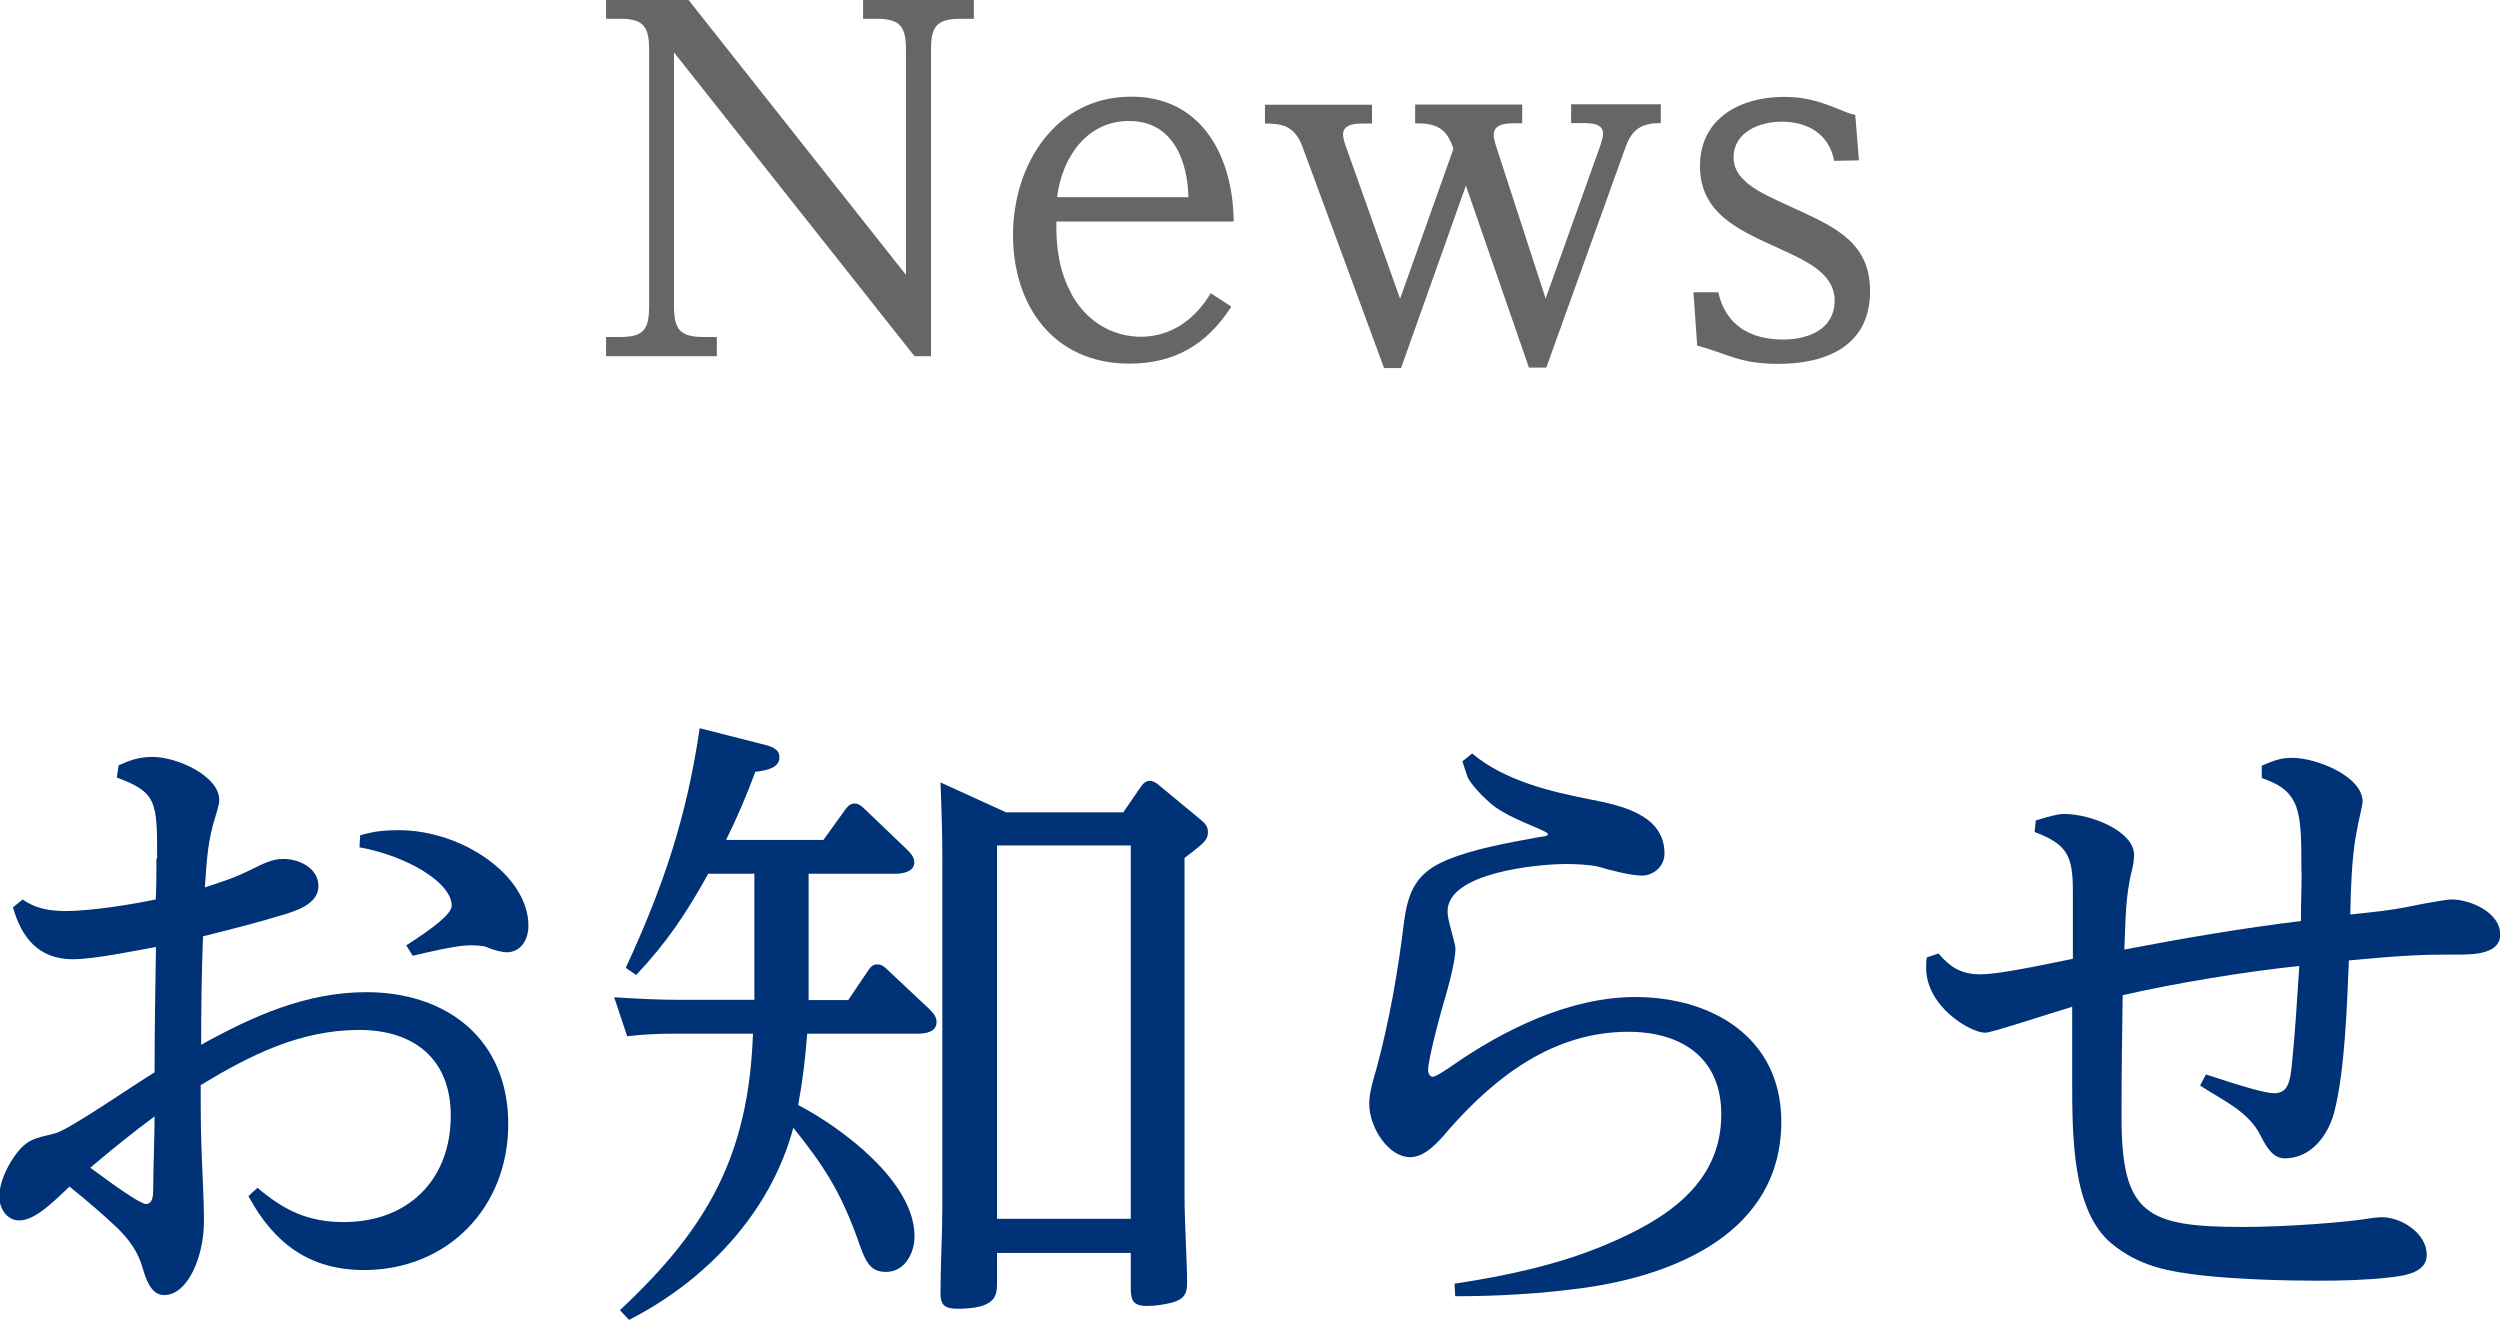 <?xml version="1.0" encoding="UTF-8"?>
<svg id="_レイヤー_1" data-name="レイヤー 1" xmlns="http://www.w3.org/2000/svg" viewBox="0 0 107.87 56.96">
  <path d="M29.71,0l9.38,11.86V2.18c0-.99-.2-1.37-1.27-1.37h-.58v-.81h4.78v.81h-.58c-1.07,0-1.27.38-1.27,1.37v13.19h-.71L29.08,2.26v10.91c0,1.01.22,1.37,1.27,1.37h.58v.83h-4.78v-.83h.61c1.05,0,1.25-.36,1.25-1.37V2.18c0-.99-.2-1.37-1.25-1.37h-.61v-.81h3.55Z" style="fill: #666; stroke-width: 0px;"/>
  <path d="M46.22,12.67c.61,1.13,1.71,1.86,3.01,1.86s2.34-.75,3.01-1.88l.89.58c-1.05,1.63-2.44,2.46-4.4,2.46-3.27,0-5.02-2.5-5.02-5.55s1.84-5.97,5.1-5.97c3.09,0,4.4,2.64,4.42,5.39h-7.65c-.02,1.07.12,2.16.65,3.11ZM48.72,5.22c-1.86,0-2.9,1.61-3.11,3.29h5.67c-.04-1.61-.69-3.29-2.56-3.29Z" style="fill: #666; stroke-width: 0px;"/>
  <path d="M60.47,15.88h-.75l-3.51-9.52c-.34-.95-.91-1.03-1.63-1.03v-.81h4.62v.81h-.32c-.36,0-.93,0-.93.48,0,.16.08.4.14.56l2.32,6.52,2.3-6.46-.02-.08c-.3-.85-.75-1.03-1.63-1.03v-.81h4.62v.81h-.28c-.36,0-.95,0-.95.5,0,.08,0,.16.12.54l2.12,6.52,2.34-6.54c.1-.3.14-.46.14-.57,0-.46-.54-.46-.93-.46h-.45v-.81h3.87v.81c-.79,0-1.23.24-1.51,1.01l-3.43,9.54h-.75l-2.72-7.85-2.79,7.85Z" style="fill: #666; stroke-width: 0px;"/>
  <path d="M76.88,5.25c-.95,0-2.08.44-2.08,1.55s1.43,1.63,2.6,2.18c1.81.83,3.29,1.49,3.29,3.59,0,2.36-1.9,3.13-3.95,3.13-1.67,0-2.16-.42-3.51-.79l-.16-2.3h1.07c.32,1.43,1.39,2.04,2.8,2.04,1.09,0,2.22-.44,2.22-1.69s-1.43-1.79-2.66-2.36c-1.55-.71-3.15-1.45-3.15-3.43,0-2.1,1.78-2.99,3.63-2.99.91,0,1.55.2,2.38.54.24.1.42.18.69.24l.16,1.96-1.07.02c-.22-1.15-1.13-1.69-2.26-1.69Z" style="fill: #666; stroke-width: 0px;"/>
  <path d="M6.78,37.02c0-2.41,0-2.83-1.74-3.47l.08-.53c.5-.22.87-.36,1.46-.36,1.09,0,2.88.84,2.88,1.85,0,.06,0,.2-.14.64-.37,1.15-.39,1.93-.48,3.14.84-.28,1.23-.39,2.02-.78.45-.22.87-.45,1.37-.45.67,0,1.51.39,1.51,1.18s-1.04,1.09-1.62,1.26c-1.12.34-2.24.62-3.36.9-.06,1.54-.08,3.11-.08,4.68,2.21-1.23,4.54-2.27,7.12-2.27,3.5,0,6.13,2.04,6.13,5.69s-2.66,6.3-6.22,6.3c-2.35,0-3.89-1.15-4.99-3.19l.39-.36c1.15.98,2.19,1.48,3.72,1.48,2.78,0,4.62-1.82,4.62-4.59,0-2.46-1.6-3.7-3.95-3.7-2.55,0-4.71,1.09-6.84,2.38,0,.87,0,1.71.03,2.58.03,1.12.11,2.21.11,3.31,0,1.51-.7,3.17-1.71,3.17-.42,0-.7-.34-.93-1.15-.2-.73-.59-1.23-1.06-1.71-.67-.64-1.37-1.23-2.1-1.82-.53.48-1.43,1.46-2.16,1.46-.56,0-.87-.53-.87-1.04,0-.56.31-1.23.62-1.68.56-.81.9-.81,1.79-1.04.59-.14,3.5-2.16,4.29-2.63,0-1.82.03-3.61.06-5.41-.95.17-2.66.53-3.59.53-1.46,0-2.21-.92-2.58-2.24l.42-.34c.53.39,1.18.5,1.85.5,1.09,0,2.83-.28,3.89-.5.03-.59.03-1.18.03-1.76ZM3.89,50.38c1.4,1.04,2.21,1.57,2.41,1.57.28,0,.31-.34.31-.64,0-.64.06-2.41.06-3.14-.95.7-1.88,1.46-2.77,2.21ZM15.55,36.04c.56-.17,1.06-.22,1.65-.22,2.75,0,5.6,1.96,5.6,4.12,0,.59-.31,1.15-.95,1.15-.14,0-.53-.08-.84-.22-.17-.08-.56-.08-.76-.08-.56,0-1.85.31-2.44.45l-.28-.45c1.09-.7,1.96-1.34,1.96-1.71,0-1.01-1.96-2.16-3.98-2.52l.03-.5Z" style="fill: #003278; stroke-width: 0px;"/>
  <path d="M34.89,43.15h1.71l.87-1.29c.11-.17.22-.25.39-.25s.31.11.42.22l1.82,1.71c.25.25.31.39.31.56,0,.42-.45.5-.79.5h-4.79c-.08,1.04-.2,2.07-.39,3.08,1.88.98,5.02,3.31,5.02,5.66,0,.73-.42,1.54-1.23,1.54-.73,0-.9-.48-1.26-1.51-.73-1.99-1.43-3.08-2.74-4.71-.98,3.67-3.78,6.61-7.09,8.29l-.39-.42c3.81-3.56,5.55-6.7,5.74-11.93h-3.39c-.67,0-1.35.03-2.04.11l-.56-1.68c.95.06,1.88.11,2.83.11h3.22v-5.44h-1.99c-.95,1.71-1.77,2.94-3.11,4.37l-.45-.31c1.62-3.5,2.63-6.5,3.19-10.34l2.63.67c.48.11.81.22.81.59,0,.42-.47.56-1.04.62-.37,1.01-.79,1.99-1.26,2.94h4.2l.95-1.32c.08-.11.2-.25.39-.25.17,0,.31.11.42.22l1.85,1.77c.2.2.31.34.31.56,0,.39-.5.48-.81.48h-3.75v5.44ZM48.48,35.03l.73-1.06c.11-.17.25-.28.39-.28s.25.06.42.2l1.79,1.48c.17.14.31.28.31.53,0,.36-.2.5-1.01,1.12v14.51c0,1.34.11,2.8.11,3.84,0,.5-.17.7-.67.84-.34.08-.7.14-1.06.14-.7,0-.7-.34-.7-.92v-1.37h-5.77v1.32c0,.53-.06,1.09-1.71,1.09-.59,0-.73-.2-.73-.67,0-1.26.08-2.49.08-3.75v-14.82c0-1.34-.03-2.16-.08-3.47l2.83,1.29h5.07ZM43.02,52.59h5.77v-16.11h-5.77v16.11Z" style="fill: #003278; stroke-width: 0px;"/>
  <path d="M62.75,55.39c2.24-.34,4.46-.81,6.53-1.68,2.52-1.06,4.99-2.58,4.99-5.63,0-2.46-1.74-3.56-4.01-3.56-3.22,0-5.71,1.91-7.73,4.2-.47.56-1.04,1.21-1.68,1.21-.95,0-1.77-1.29-1.77-2.3,0-.48.17-1.04.31-1.51.56-2.07.92-4.15,1.18-6.25.17-1.37.51-2.21,1.88-2.77,1.15-.48,2.61-.73,3.95-.98.2-.03.39-.03.39-.14,0-.03-.14-.11-.39-.22-.56-.25-1.48-.59-2.04-1.06-.59-.5-.98-1.01-1.04-1.18-.03-.08-.2-.62-.22-.67l.42-.34c1.4,1.18,3.39,1.65,5.13,1.99,1.26.25,3.17.64,3.17,2.33,0,.53-.45.95-.98.95-.48,0-1.43-.25-1.9-.39-.34-.08-.98-.11-1.35-.11-1.21,0-5.13.36-5.13,2.04,0,.22.06.45.14.76.08.31.2.73.2.84,0,.62-.39,1.96-.59,2.63-.14.5-.59,2.19-.59,2.63,0,.11.06.28.2.28s.59-.31.87-.5c2.13-1.48,4.99-2.94,7.87-2.94,3.3,0,6.3,1.74,6.3,5.38,0,4.73-4.51,6.61-8.52,7.17-1.82.25-3.67.36-5.55.36l-.03-.53Z" style="fill: #003278; stroke-width: 0px;"/>
  <path d="M99.3,37.6c0-2.58,0-3.45-1.71-4.03v-.53c.64-.28.9-.34,1.32-.34,1.06,0,3.03.81,3.03,1.88,0,.2-.17.76-.31,1.6-.14.87-.2,2.02-.22,3.28,1.01-.11,1.68-.17,2.52-.34.53-.11,1.6-.31,1.85-.31.81,0,2.1.56,2.1,1.51,0,.84-1.12.87-1.85.87h-.45c-1.01,0-1.9.03-4.23.25-.08,1.9-.17,4.79-.64,6.58-.28,1.01-1.01,1.96-2.13,1.96-.45,0-.73-.36-1.04-.98-.53-1.06-1.62-1.51-2.61-2.16l.25-.48c1.6.53,2.58.81,2.94.81.59,0,.7-.45.78-1.34.14-1.43.22-2.77.31-4.15-2.38.25-5.29.73-7.62,1.26-.03,1.76-.05,3.53-.05,5.29,0,4.17,1.09,4.71,5.24,4.71,1.9,0,4.43-.2,5.41-.36.14-.03.45-.06.59-.06.84,0,1.93.7,1.93,1.62,0,.73-.84.9-1.62.98-.95.11-2.04.14-3.03.14-1.48,0-3.47-.06-4.96-.22-1.51-.17-2.8-.39-4.01-1.4-1.68-1.43-1.68-4.57-1.68-7.17v-3.03c-.73.22-1.43.45-2.24.7-.36.11-1.34.42-1.51.42-.64,0-2.55-1.12-2.55-2.8,0-.17,0-.31.03-.45l.5-.17c.53.62,1.01.9,1.82.9.56,0,1.74-.2,3.98-.67v-2.89c0-1.51-.2-2.04-1.65-2.58l.05-.5c.56-.17.95-.28,1.21-.28,1.21,0,3.03.76,3.03,1.76,0,.2-.03.42-.08.62-.31,1.21-.28,2.27-.34,3.47,2.52-.48,5.07-.92,7.62-1.23,0-.73.03-1.43.03-2.16Z" style="fill: #003278; stroke-width: 0px;"/>
</svg>
